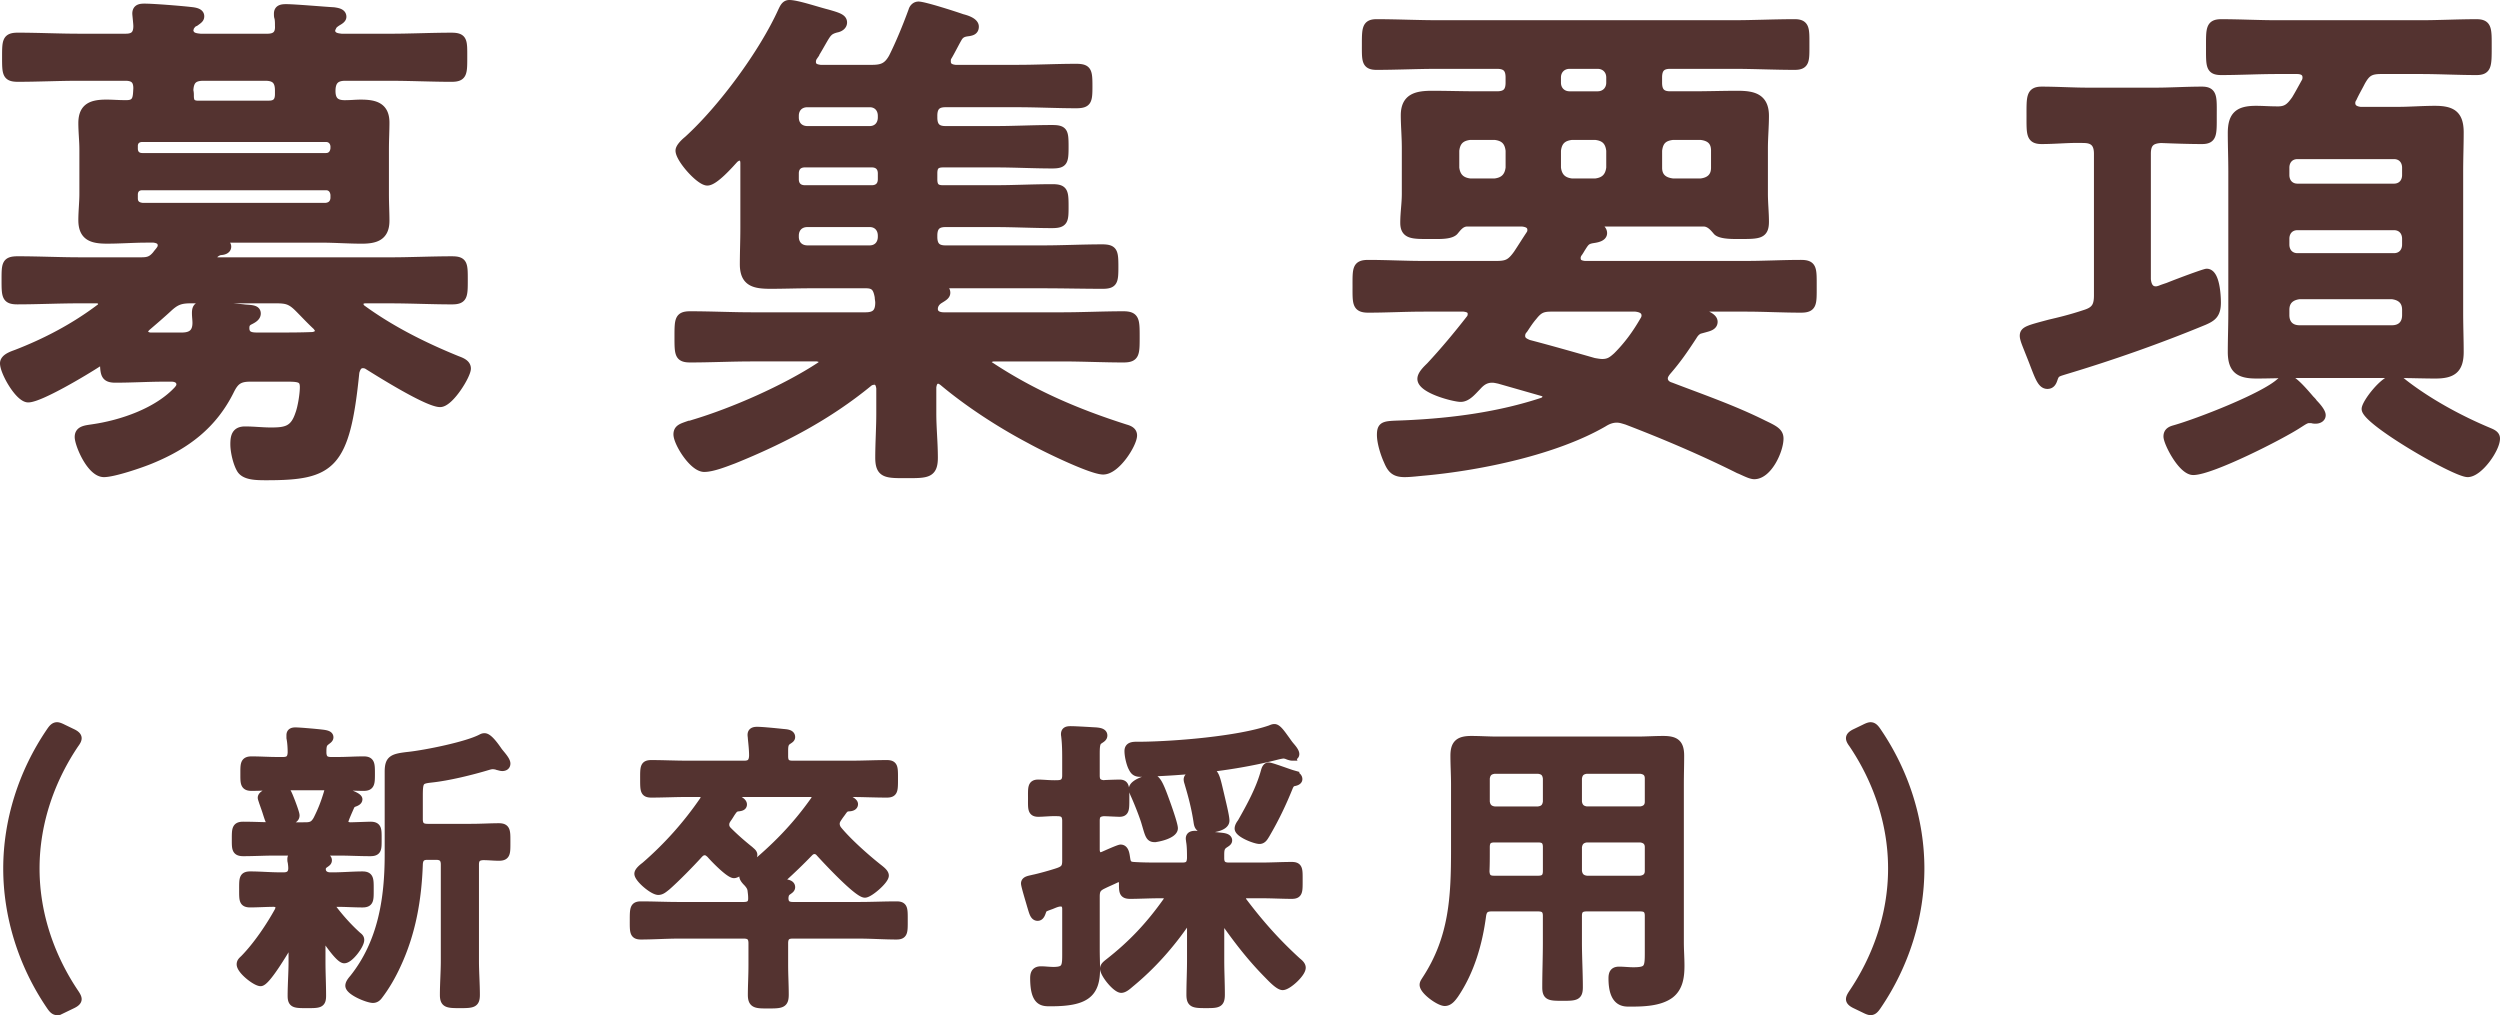 <svg id="uuid-a682cb1b-86c3-46e3-82db-8a6ba1640bf3" xmlns="http://www.w3.org/2000/svg" viewBox="0 0 327.666 133.051"><defs><style>.uuid-10d2465e-585c-49e4-9689-ad095bcdb98b{fill:#543330;stroke:#543330;stroke-miterlimit:10}</style></defs><g id="uuid-89b410e2-0e47-49e3-8526-a173edec8ba2"><path class="uuid-10d2465e-585c-49e4-9689-ad095bcdb98b" d="M23.618 50.407c0-.68-.612-.884-1.156-.884h-.816c-2.176 0-4.352.136-6.527.136-1.224 0-1.428-.476-1.496-1.563 0-.272-.136-.612-.476-.612-.136 0-.204.068-.34.136-1.564 1.02-7.547 4.624-9.111 4.624C2.472 52.244.5 48.776.5 47.62c0-.748 1.088-1.088 1.632-1.292 3.875-1.496 7.615-3.467 10.947-5.983.204-.136.272-.272.272-.544 0-.408-.408-.544-.68-.544h-2.176c-2.788 0-5.507.136-8.227.136-1.564 0-1.564-.612-1.564-2.72 0-2.04 0-2.584 1.632-2.584 2.72 0 5.439.136 8.159.136h8.023c.884 0 1.36-.136 1.972-.884.136-.204.34-.408.476-.612.136-.204.204-.34.204-.544 0-.68-.544-.816-1.02-.884h-.884c-1.768 0-3.468.136-5.235.136-1.904 0-3.264-.34-3.264-2.584 0-1.156.136-2.312.136-3.468v-5.779c0-1.156-.136-2.312-.136-3.468 0-2.176 1.292-2.583 3.195-2.583.748 0 1.496.068 2.312.068h.34c1.36 0 1.292-.952 1.36-2.04 0-1.088-.476-1.496-1.563-1.496h-6.052c-2.651 0-5.303.136-8.023.136-1.564 0-1.564-.612-1.564-2.72s0-2.72 1.564-2.72c2.72 0 5.372.136 8.023.136h6.12c1.02 0 1.496-.408 1.496-1.496 0-.34-.136-1.496-.136-1.632 0-.748.544-.815 1.088-.815 1.156 0 4.487.271 5.779.408.476.068 1.564.068 1.564.748 0 .34-.204.476-.68.816-.34.136-.408.272-.612.544l-.068.136c0 .136-.068.204-.068.408.136.748.748.816 1.428.884h8.771c1.088 0 1.564-.476 1.496-1.564 0-.34 0-.68-.068-1.02-.068-.136-.068-.34-.068-.544 0-.68.544-.748 1.088-.748 1.156 0 4.963.34 6.255.408.408.068 1.156.136 1.156.748 0 .34-.408.544-.748.748-.272.204-.408.272-.544.544l-.068.136c-.068.136-.068.204-.136.408.136.748.748.816 1.36.884h6.391c2.652 0 5.372-.136 8.023-.136 1.632 0 1.563.612 1.563 2.72s0 2.72-1.563 2.72c-2.652 0-5.372-.136-8.023-.136H45.24c-1.224 0-1.768.544-1.768 1.836 0 1.36.68 1.768 1.972 1.7.612 0 1.224-.068 1.836-.068 1.836 0 3.264.34 3.264 2.516 0 1.088-.068 2.244-.068 3.536v5.779c0 1.36.068 2.448.068 3.536 0 2.108-1.292 2.516-3.127 2.516-1.768 0-3.536-.136-5.372-.136H28.854c-.136 0-.204.136-.068.204.34.136 1.02.34 1.02.816s-.544.612-.952.612c-.408.136-.476.204-.816.476a.52.52 0 00-.136.34c0 .34.272.408.612.476h22.574c2.72 0 5.439-.136 8.159-.136 1.564 0 1.564.544 1.564 2.584 0 2.107 0 2.72-1.564 2.72-2.72 0-5.439-.136-8.159-.136h-3.196c-.34 0-.748.136-.748.544 0 .272.068.408.272.612 3.808 2.788 8.159 4.964 12.511 6.731.544.204 1.292.476 1.292 1.156 0 .884-2.244 4.555-3.536 4.555-1.632 0-7.819-3.875-9.451-4.896a1.149 1.149 0 00-.68-.204c-.612 0-.816.544-.952 1.02-1.224 12.307-3.127 13.667-11.626 13.667-1.36 0-2.924 0-3.468-.952-.476-.816-.816-2.312-.816-3.264 0-1.088.204-1.836 1.428-1.836 1.156 0 2.244.136 3.4.136 1.972 0 2.992-.204 3.671-2.244.34-.884.612-2.652.612-3.536 0-1.292-.748-1.224-2.924-1.224h-4.08c-1.428 0-1.972.408-2.584 1.632-2.244 4.556-5.779 7.207-10.403 9.111-1.292.544-4.896 1.768-6.188 1.768-1.768 0-3.332-3.808-3.332-4.76s.884-1.02 1.768-1.156c3.875-.544 8.635-2.176 11.287-5.099.136-.204.272-.34.272-.612zM43.812 19.13c-.068-.612-.476-1.02-1.088-1.02H18.655c-.68 0-1.088.408-1.088 1.02v.34c0 .68.408 1.088 1.088 1.088h24.069c.612 0 1.02-.408 1.088-1.088v-.34zm-25.157 5.304c-.68 0-1.088.408-1.088 1.088v.476c0 .68.408 1.02 1.088 1.088h24.069c.612-.068 1.02-.408 1.088-1.088v-.476c-.068-.68-.476-1.088-1.088-1.088H18.655zm23.118 18.902c0-.204-.136-.34-.272-.544-.816-.748-1.564-1.563-2.38-2.38-1.02-1.02-1.564-1.156-2.992-1.156H25.046c-1.36 0-1.972.204-2.992 1.156-.884.816-1.835 1.632-2.788 2.448-.204.204-.34.34-.34.612s.204.544.748.612h4.147c1.156 0 1.904-.408 1.904-1.768 0-.408-.068-.816-.068-1.292 0-.68.204-1.02 1.02-1.02 1.02 0 4.284.272 5.439.408.884.068 1.564.068 1.564.68 0 .476-.476.748-.884.952-.408.204-.612.408-.612.952 0 .952.68 1.088 1.496 1.088h2.72c1.564 0 3.06 0 4.624-.068.34-.068.748-.204.748-.68zM26.677 10.087c-1.292 0-1.768.476-1.836 1.768.068.271.068.476.068.68 0 .68.136 1.088.884 1.156h9.451c.952 0 1.292-.476 1.292-1.36v-.476c0-1.292-.544-1.768-1.768-1.768h-8.091zM122.353 15.39c0 1.156.476 1.632 1.564 1.632h6.595c2.448 0 4.896-.136 7.411-.136 1.564 0 1.632.408 1.632 2.312 0 1.972-.068 2.38-1.632 2.38-2.516 0-4.963-.136-7.411-.136h-6.867c-.952 0-1.292.34-1.292 1.292v.748c0 .952.34 1.292 1.224 1.292h6.867c2.516 0 4.963-.136 7.479-.136 1.564 0 1.632.476 1.632 2.38 0 1.836 0 2.38-1.632 2.38-2.516 0-4.963-.136-7.479-.136h-6.527c-1.088 0-1.564.476-1.564 1.632v.136c0 1.156.476 1.632 1.564 1.632H136.7c2.583 0 5.167-.136 7.751-.136 1.564 0 1.632.476 1.632 2.447 0 1.904-.068 2.38-1.564 2.38-2.583 0-5.167-.068-7.819-.068h-14.415c-.068 0-.136 0-.136.068s.068.136.136.136c1.292.068 1.768.34 1.768.884 0 .408-.408.612-.952.952-.408.272-.68.68-.68 1.156 0 .748.68.952 1.292.952h15.435c2.72 0 5.439-.136 8.091-.136 1.632 0 1.632.68 1.632 2.855 0 2.244 0 2.856-1.632 2.856-2.651 0-5.371-.136-8.091-.136h-8.975c-.272.068-.68.136-.68.544a.56.56 0 00.34.544c5.576 3.672 11.287 6.12 17.679 8.159.476.136 1.02.34 1.02.952 0 1.088-2.176 4.624-3.943 4.624-1.564 0-7.819-3.06-9.519-4.012-3.875-2.04-8.091-4.76-11.491-7.615-.204-.136-.34-.272-.612-.272-.544 0-.68.476-.748.952v3.4c0 1.972.204 3.875.204 5.847 0 2.176-.952 2.176-3.536 2.176-2.652 0-3.671.068-3.671-2.176 0-1.903.136-3.875.136-5.847v-3.264c-.068-.476-.204-.952-.748-.952a1.15 1.15 0 00-.68.204c-5.372 4.419-11.355 7.547-17.746 10.131-1.088.408-2.788 1.088-3.876 1.088-1.496 0-3.535-3.332-3.535-4.42 0-.816.612-.952 1.563-1.292.136 0 .34-.068.544-.136 5.235-1.564 12.035-4.556 16.59-7.547.204-.136.34-.272.34-.544 0-.408-.408-.476-.68-.544h-8.567c-2.652 0-5.372.136-8.091.136-1.564 0-1.564-.612-1.564-2.856s0-2.855 1.564-2.855c2.72 0 5.439.136 8.091.136h14.89c1.224 0 1.768-.476 1.768-1.768 0-.272-.068-.476-.068-.748-.204-1.088-.476-1.632-1.632-1.632h-7.275c-1.7 0-3.468.068-5.236.068-2.107 0-3.535-.272-3.535-2.72 0-1.563.068-3.127.068-4.691v-8.567c0-.408-.136-.815-.612-.815-.272 0-.408.136-.612.271-.68.748-2.651 2.992-3.604 2.992-1.02 0-3.672-2.992-3.672-4.08 0-.476.748-1.156 1.088-1.428 4.488-4.08 9.859-11.354 12.375-16.93.204-.408.408-.884.952-.884 1.02 0 3.604.884 4.963 1.224 1.428.408 2.108.612 2.108 1.224 0 .476-.476.748-.884.816-1.02.272-1.156.544-1.904 1.835-.272.476-.612 1.088-1.088 1.836a1.149 1.149 0 00-.204.68c0 .68.544.816 1.088.884h6.731c1.36 0 2.04-.272 2.72-1.496.952-1.904 1.836-4.08 2.584-6.12.068-.272.34-.68.816-.68.748 0 4.759 1.292 5.711 1.632.544.136 1.7.476 1.7 1.156 0 .612-.476.68-.816.748-.544.068-.952.136-1.292.612-.272.408-1.088 2.04-1.428 2.583-.136.204-.136.408-.136.612 0 .68.476.884 1.088.952h8.159c2.583 0 5.099-.136 7.683-.136 1.564 0 1.632.476 1.632 2.448 0 1.903-.068 2.379-1.632 2.379-2.584 0-5.1-.136-7.683-.136h-9.451c-1.088 0-1.564.476-1.564 1.632v.204zm-16.522-1.835c-1.02 0-1.632.68-1.632 1.632v.204c0 .952.612 1.632 1.632 1.632h8.159c.952 0 1.564-.68 1.564-1.632v-.204c0-.952-.612-1.632-1.564-1.632h-8.159zm-.34 7.887c-.816 0-1.292.476-1.292 1.292v.748c0 .816.476 1.292 1.292 1.292h8.771c.816 0 1.292-.476 1.292-1.292v-.748c0-.816-.476-1.292-1.292-1.292h-8.771zm.34 7.819c-1.02 0-1.632.68-1.632 1.632v.136c0 .952.612 1.632 1.632 1.632h8.159c.952 0 1.564-.68 1.564-1.632v-.136c0-.952-.612-1.632-1.564-1.632h-8.159zM206.673 33.816c0 .68.476.816 1.02.884h21.078c2.448 0 4.827-.136 7.275-.136 1.632 0 1.563.68 1.563 2.992 0 2.244.068 2.924-1.563 2.924-2.448 0-4.828-.136-7.275-.136h-5.916c-.204 0-.34.068-.34.272 0 .068.136.204.204.204.748.34 1.904.68 1.904 1.36 0 .612-.68.748-1.156.884l-.748.204c-.408.204-.612.476-.815.816-1.156 1.768-2.04 3.06-3.4 4.624-.204.272-.408.544-.408.884 0 .544.408.884.884 1.02 4.08 1.564 8.227 2.992 12.171 4.963 1.428.68 2.107 1.02 2.107 1.904 0 1.564-1.496 4.828-3.332 4.828-.544 0-1.496-.544-2.04-.748-4.76-2.379-9.723-4.487-14.687-6.391-.476-.136-.816-.272-1.292-.272-.612 0-1.156.204-1.7.544-6.323 3.671-16.114 5.711-23.458 6.391-.816.068-1.835.204-2.652.204-1.292 0-1.768-.476-2.244-1.632-.408-.884-.884-2.38-.884-3.399 0-1.496.612-1.292 3.4-1.428 5.983-.272 12.17-1.088 17.882-2.992.204-.136.408-.272.408-.612 0-.272-.204-.476-.476-.544l-5.711-1.632c-.34-.068-.612-.136-.884-.136-.884 0-1.428.408-1.972 1.02-.612.612-1.292 1.496-2.176 1.496-.816 0-5.168-1.088-5.168-2.516 0-.612.748-1.292 1.156-1.7 1.836-1.972 3.536-4.011 5.235-6.187.136-.136.204-.408.204-.612 0-.612-.476-.748-1.02-.816h-5.235c-2.448 0-4.828.136-7.275.136-1.632 0-1.564-.748-1.564-2.924 0-2.312-.068-2.992 1.564-2.992 2.448 0 4.828.136 7.275.136h9.451c1.428 0 1.904-.204 2.788-1.428.544-.816 1.088-1.7 1.632-2.516.136-.204.204-.34.204-.612 0-.68-.544-.884-1.156-.952h-7.343c-.748.068-1.156.68-1.564 1.156-.408.408-1.359.476-2.176.476h-.952c-2.312 0-3.468.068-3.468-1.632 0-1.292.204-2.516.204-3.808V19.47c0-1.632-.136-2.992-.136-4.352 0-2.38 1.564-2.72 3.604-2.72 1.972 0 4.011.068 5.983.068h2.516c1.156 0 1.632-.476 1.632-1.632v-.68c0-1.156-.476-1.632-1.632-1.632h-7.683c-2.72 0-5.439.136-8.091.136-1.496 0-1.428-.748-1.428-2.788 0-2.108 0-2.856 1.428-2.856 2.652 0 5.372.136 8.091.136h38.62c2.72 0 5.371-.136 8.091-.136 1.496 0 1.428.816 1.428 2.856s.068 2.788-1.428 2.788c-2.72 0-5.371-.136-8.091-.136h-8.228c-1.088 0-1.563.476-1.563 1.632v.68c0 1.156.476 1.632 1.563 1.632h2.992c1.903 0 3.875-.068 5.847-.068 2.04 0 3.604.34 3.604 2.788 0 1.428-.136 2.855-.136 4.284v5.915c0 1.224.136 2.448.136 3.672 0 1.768-.816 1.768-3.332 1.768h-.544c-.884 0-2.04-.068-2.448-.476-.408-.476-.884-1.088-1.632-1.156H208.98c-.068 0-.204.068-.204.136s.068.136.136.136c.476.136 1.224.476 1.224 1.088s-.884.748-1.36.816c-.816.136-.952.34-1.428 1.088-.136.204-.272.476-.476.748a1.097 1.097 0 00-.204.612zm-8.839-14.075c-.136-1.224-.748-1.768-1.904-1.903h-3.264c-1.156.136-1.768.68-1.904 1.903v2.244c.136 1.156.748 1.768 1.904 1.904h3.264c1.156-.136 1.768-.748 1.904-1.904v-2.244zm12.171 27.81c.884 0 1.292-.34 1.904-.884 1.428-1.428 2.516-2.924 3.536-4.692.136-.204.204-.408.204-.612 0-.748-.68-.952-1.292-1.02h-11.015c-1.156 0-1.632.204-2.38 1.156-.476.544-.815 1.088-1.224 1.7-.204.204-.34.476-.34.816 0 .612.476.816.952 1.02 2.856.748 5.711 1.563 8.567 2.379.408.068.748.136 1.088.136zm-4.284-39.028c-.952 0-1.632.68-1.632 1.632v.68c0 .952.68 1.632 1.632 1.632h3.672c.952 0 1.632-.68 1.632-1.632v-.68c0-.952-.68-1.632-1.632-1.632h-3.672zm5.304 11.219c-.136-1.224-.748-1.768-1.904-1.903h-3.127c-1.156.136-1.768.68-1.904 1.903v2.244c.136 1.156.748 1.768 1.904 1.904h3.127c1.156-.136 1.768-.748 1.904-1.904v-2.244zm13.734 0c0-1.224-.68-1.768-1.836-1.903h-3.671c-1.224.136-1.768.68-1.904 1.903v2.244c0 1.156.68 1.768 1.904 1.904h3.671c1.156-.136 1.836-.748 1.836-1.904v-2.244zM281.406 36.604c.068.748.34 1.428 1.156 1.428.204 0 .408-.068.612-.136.136-.068.544-.204.952-.34 1.7-.68 4.828-1.836 5.1-1.836 1.224 0 1.36 3.06 1.36 3.944 0 1.564-.612 1.972-1.7 2.448-5.916 2.448-12.103 4.624-18.222 6.459-1.088.34-1.224.34-1.496 1.156-.136.408-.34.748-.816.748-.748 0-1.088-.884-1.768-2.652-.204-.544-.476-1.224-.748-1.904-.204-.544-.612-1.428-.612-1.904 0-.748.612-.884 3.399-1.632 1.156-.272 2.652-.612 4.691-1.292 1.292-.408 1.632-1.02 1.632-2.38V20.149c0-1.292-.544-1.904-1.835-1.904-1.836-.068-3.672.136-5.507.136-1.564 0-1.496-.816-1.496-3.196 0-2.448-.068-3.332 1.496-3.332 1.972 0 4.079.136 6.187.136h8.635c2.04 0 4.08-.136 6.188-.136 1.563 0 1.428.952 1.428 3.332s.068 3.196-1.428 3.196c-1.768 0-3.604-.068-5.372-.136-1.292.068-1.836.544-1.836 1.904v16.454zm22.098 18.426c-.136 0-.34 0-.476-.068h-.476c-.34 0-.884.408-1.224.612-2.244 1.496-11.491 6.188-13.871 6.188-1.496 0-3.399-3.74-3.399-4.556 0-.748.612-.884 1.088-1.02 3.06-.884 11.491-4.147 13.667-6.119.272-.204.544-.476.952-.476.748 0 2.244 1.768 3.06 2.72.204.204.34.34.408.476.34.34 1.088 1.156 1.088 1.632 0 .408-.408.612-.815.612zm10.743-40.524c1.632 0 3.264-.136 4.896-.136 2.244 0 3.264.612 3.264 2.992 0 1.7-.068 3.399-.068 5.099v18.562c0 1.7.068 3.399.068 5.1 0 2.312-.952 2.991-3.196 2.991-1.632 0-3.264-.068-4.963-.068h-13.599c-1.632 0-3.264.068-4.896.068-2.244 0-3.264-.612-3.264-2.991 0-1.7.068-3.4.068-5.1V22.461c0-1.7-.068-3.332-.068-5.031 0-2.38.952-3.06 3.196-3.06.884 0 1.7.068 2.516.068 1.36.068 1.836-.272 2.652-1.428.408-.68.816-1.428 1.224-2.176.136-.204.204-.408.204-.68 0-.748-.612-.952-1.224-.952h-2.583c-2.448 0-4.896.136-7.343.136-1.564 0-1.496-.748-1.496-3.127s-.068-3.196 1.496-3.196c2.448 0 4.896.136 7.343.136h18.766c2.448 0 4.896-.136 7.343-.136 1.564 0 1.496.816 1.496 3.196s0 3.127-1.496 3.127c-2.448 0-4.896-.136-7.343-.136h-5.167c-1.428 0-1.904.34-2.583 1.564-.34.68-.748 1.359-1.088 2.107a1.097 1.097 0 00-.204.612c0 .748.612.952 1.156 1.02h4.896zm-13.123 5.848c-.952 0-1.564.68-1.564 1.632v.952c0 .952.612 1.632 1.564 1.632h12.646c.952 0 1.564-.68 1.564-1.632v-.952c0-.952-.612-1.632-1.564-1.632h-12.646zm-1.564 11.695c0 .952.612 1.632 1.564 1.632h12.646c.952 0 1.564-.68 1.564-1.632v-.748c0-.952-.612-1.632-1.564-1.632h-12.646c-.952 0-1.564.68-1.564 1.632v.748zm0 9.247c0 1.156.68 1.835 1.836 1.835h12.103c1.156 0 1.836-.68 1.836-1.835v-.68c0-1.156-.68-1.768-1.836-1.904h-12.103c-1.156.136-1.836.748-1.836 1.904v.68zm23.866 20.738c-1.632 0-13.395-6.799-13.395-8.431 0-.748 2.447-4.012 3.808-4.012.476 0 .952.408 1.292.68 3.264 2.516 7.275 4.691 11.015 6.255.476.204 1.02.408 1.02.952 0 1.36-2.244 4.556-3.739 4.556zM8.283 132.271c-.32.16-.6.28-.8.28-.36 0-.6-.24-.92-.72-3.679-5.399-5.639-11.758-5.639-17.997s1.96-12.558 5.639-17.957c.32-.48.56-.72.92-.72.2 0 .48.12.8.28l1.16.56c.52.24.76.48.76.76 0 .2-.12.44-.36.76-3 4.439-5.159 10.079-5.159 16.317s2.16 11.878 5.159 16.317c.24.36.36.6.36.8 0 .28-.24.52-.76.76l-1.16.56zM40.002 108.276c.8 0 1.16-.16 1.56-.88.6-1.2.96-2.12 1.36-3.439.08-.28.12-.56.48-.56.56 0 3.599.8 3.599 1.36 0 .28-.32.4-.52.48-.28.08-.48.28-.56.52-.12.28-.76 1.68-.76 1.92 0 .44.32.56.72.6.28 0 2.439-.08 2.679-.08 1 0 .96.52.96 1.76 0 1.32.04 1.759-1 1.759-1.4 0-2.8-.08-4.16-.08h-8.278c-1.4 0-2.8.08-4.199.08-1.04 0-1-.52-1-1.759 0-1.28 0-1.76 1-1.76 1.399 0 2.799.08 4.199.08h3.919zm-3.399 10.638c0-.4-.32-.52-.68-.56-.88 0-2.28.08-3.12.08-1 0-.959-.48-.959-1.84 0-1.4-.04-1.88.959-1.88 1.28 0 2.56.12 3.879.12h.52c.68 0 1.08-.32 1.08-1.04 0-.24-.04-.6-.08-.84-.04-.08-.04-.24-.04-.36 0-.479.4-.479.68-.479.68 0 2.479.12 3.2.16.32 0 .96.04.96.48 0 .24-.16.32-.44.52-.24.16-.36.36-.36.64 0 .64.52.92 1.08.92h.36c1.32 0 2.6-.12 3.879-.12 1 0 .96.56.96 1.88s.04 1.84-.96 1.84c-1.12 0-2.24-.08-3.319-.08-.32 0-.6.12-.6.48 0 .16.04.24.12.36.96 1.24 2 2.399 3.159 3.439.2.16.36.28.36.56 0 .68-1.4 2.56-2.12 2.56-.6 0-2-2.04-2.36-2.56-.12-.08-.2-.16-.32-.16-.2 0-.28.2-.28.4v2.6c0 1.479.08 2.959.08 4.479 0 1.12-.4 1.12-2 1.12s-2.04 0-2.04-1.12c0-1.479.12-3 .12-4.479v-1.959c-.04-.16-.08-.32-.28-.32-.12 0-.2.04-.24.12-.48.8-2.88 4.879-3.64 4.879-.64 0-2.64-1.56-2.64-2.36 0-.36.24-.52.48-.76 1.68-1.72 3.359-4.199 4.52-6.319.04-.16.08-.24.08-.4zm6.799-19.197h.84c1.16 0 2.279-.08 3.439-.08.959 0 .959.52.959 1.76s0 1.76-.959 1.76c-1.16 0-2.28-.08-3.439-.08h-7.839c-1.16 0-2.28.08-3.439.08-1 0-.96-.56-.96-1.76s-.04-1.76.96-1.76c1.16 0 2.28.08 3.439.08h.68c.76 0 1.08-.28 1.12-1.08 0-.6-.04-1.32-.16-1.919v-.36c0-.439.32-.52.68-.52.52 0 2.799.2 3.439.28.72.08 1.04.2 1.04.52 0 .24-.24.36-.48.56-.44.32-.44.76-.44 1.479.04.76.36 1.04 1.12 1.04zm-5.519 7.878c-.48.16-1.28.36-1.8.36-.68 0-.72-.08-1.12-1.32-.12-.4-.28-.84-.52-1.52-.04-.16-.16-.44-.16-.56 0-.68 2.12-1.12 2.68-1.12.6 0 .72.36 1.24 1.68.12.32.56 1.479.56 1.76 0 .48-.479.6-.879.72zm18.157 4.599c-.76 0-1.08.32-1.12 1.08-.16 4.599-.92 8.999-2.88 13.198-.64 1.4-1.439 2.799-2.359 4-.2.28-.44.479-.8.479-.68 0-3.12-1-3.12-1.759 0-.36.36-.76.56-1 3.719-4.679 4.599-10.398 4.599-16.197v-10.838c0-1.68.52-1.879 2.68-2.12 2.2-.24 7.599-1.32 9.478-2.319.16-.08.24-.12.44-.12.56 0 1.44 1.28 1.8 1.8.28.4 1.08 1.2 1.08 1.68 0 .36-.28.48-.56.48-.2 0-.4-.08-.6-.12-.2-.08-.44-.12-.68-.12-.16 0-.32.04-.48.08-2.24.68-5.319 1.44-7.639 1.68-1.44.16-1.52.36-1.52 2.36v2.919c0 .8.32 1.12 1.12 1.12h5.679c1.28 0 2.6-.08 3.679-.08 1.04 0 1 .56 1 1.96 0 1.439.04 1.959-1 1.959-.68 0-1.36-.08-2.08-.08-.76.04-1.04.36-1.04 1.08v12.598c0 1.48.12 3 .12 4.479 0 1.2-.44 1.24-2.12 1.24-1.64 0-2.12-.04-2.12-1.24 0-1.48.12-3 .12-4.479v-12.598c0-.76-.32-1.12-1.12-1.12h-1.12zM95.921 103.957c-.12 0-.24.04-.24.2s.4.32.52.36c.64.28 1.2.56 1.2.92 0 .32-.32.36-.56.4-.52.04-.64.2-1.04.8-.12.2-.24.4-.44.68-.16.24-.28.44-.28.76s.12.56.36.8c.92.92 1.84 1.72 2.84 2.52.2.2.48.36.48.64 0 .72-1.88 2.56-2.56 2.56-.64 0-2.68-2.12-3.12-2.64-.24-.2-.4-.36-.72-.36s-.52.16-.72.36c-1.08 1.2-3.079 3.239-4.279 4.279-.32.24-.64.56-1.08.56-.72 0-2.64-1.64-2.64-2.28 0-.36.6-.84.88-1.04a44.852 44.852 0 007.679-8.598c.08-.12.12-.24.12-.4 0-.4-.32-.52-.64-.52h-1.6c-1.56 0-3.16.08-4.719.08-.96 0-.96-.439-.96-1.919 0-1.52-.04-2 .96-2 1.56 0 3.16.08 4.719.08h7.479c.76 0 1.08-.32 1.12-1.12 0-.76-.08-1.479-.16-2.28 0-.12-.04-.36-.04-.479 0-.48.36-.56.76-.56.68 0 2.639.2 3.399.28.36.04 1.08.04 1.08.56 0 .24-.2.32-.48.52-.4.28-.44.68-.44 1.32v.68c0 .8.32 1.08 1.08 1.08h7.639c1.56 0 3.12-.08 4.719-.08 1 0 .96.48.96 2 0 1.48 0 1.919-.96 1.919-1.6 0-3.16-.08-4.719-.08h-1.04c-.12 0-.24.04-.24.2 0 .08.16.2.2.24.8.36 1.52.64 1.52 1s-.44.44-.68.44c-.52.04-.6.2-1 .76-.12.16-.24.32-.4.56-.16.24-.32.48-.32.8s.12.6.32.84c1.32 1.6 3.759 3.76 5.399 5.04.24.2.72.56.72.919 0 .64-2.04 2.4-2.64 2.4-.959 0-5.119-4.479-5.919-5.359-.16-.2-.4-.36-.68-.36s-.48.12-.68.32a69.38 69.38 0 01-3.479 3.36c-.08.04-.2.24-.2.32 0 .2.2.28.36.28.32.04.96.08.96.56 0 .24-.2.36-.48.56-.32.24-.36.48-.4.84 0 .76.36 1.04 1.08 1.04h8.638c1.68 0 3.32-.08 4.959-.08 1 0 .959.48.959 2 0 1.479.04 2-.959 2-1.64 0-3.28-.12-4.959-.12h-8.678c-.76 0-1.08.32-1.08 1.12v2.839c0 1.28.08 2.6.08 3.879 0 1.24-.4 1.32-2.08 1.32-1.64 0-2.28.04-2.28-1.28 0-1.2.08-2.52.08-3.919v-2.839c0-.8-.32-1.12-1.12-1.12H88.96c-1.64 0-3.32.12-4.959.12-1 0-.959-.52-.959-2 0-1.52 0-2 .959-2 1.64 0 3.32.08 4.959.08h8.519c.76 0 1.12-.28 1.08-1.08 0-.28-.04-.6-.08-.92-.04-.4-.24-.68-.52-1-.2-.2-.56-.56-.56-.88 0-.36.6-.8.88-1.04 3.319-2.72 5.999-5.439 8.479-8.958.08-.12.12-.24.12-.36 0-.4-.32-.52-.64-.52H95.92zM163.399 117.235c-.28 0-.6.12-.6.479 0 .16.04.24.12.4 2.2 2.919 4.399 5.399 7.119 7.878.24.2.6.48.6.84 0 .76-1.84 2.439-2.52 2.439-.56 0-1.64-1.2-2.04-1.6-2.12-2.16-3.759-4.279-5.519-6.759-.08-.08-.16-.16-.32-.16-.2 0-.28.2-.28.4v4.679c0 1.52.08 3 .08 4.52 0 1.24-.4 1.28-1.959 1.28-1.64 0-2.08-.04-2.08-1.28 0-1.52.08-3 .08-4.52v-4.839c0-.2-.08-.36-.28-.36-.12 0-.2.04-.28.16-2.08 3.04-4.52 5.799-7.399 8.159-.28.24-.76.68-1.16.68-.68 0-2.28-1.959-2.28-2.679 0-.36.36-.6.6-.8 3.079-2.4 5.399-4.879 7.639-8.039.08-.12.12-.24.12-.36 0-.4-.32-.52-.64-.52h-.28c-1.4 0-2.88.08-4 .08-1 0-.96-.48-.96-1.64-.04-.28-.2-.56-.52-.56-.12 0-.2.04-.32.08-.56.28-1.16.52-1.72.8-.76.36-.96.68-.96 1.52v6.959c0 .84.04 1.72.04 2.56 0 3.239-1.399 4.359-5.919 4.359-1.04 0-2.24.12-2.24-3.199 0-.64.2-1.04.92-1.04.52 0 1.08.08 1.64.08 1.72 0 1.64-.64 1.64-2.6v-5.519c0-.44-.2-.8-.68-.8-.44 0-.84.2-1.24.36-.88.32-1.04.36-1.16.72-.12.32-.24.8-.64.8-.52 0-.64-.68-.88-1.44-.12-.44-.8-2.64-.8-2.959 0-.48.64-.52 1.08-.64.8-.16 2.52-.64 3.319-.919.8-.28 1-.6 1-1.4v-5.239c0-.8-.32-1.12-1.12-1.12-.84-.04-1.8.08-2.52.08-.92 0-.84-.6-.84-1.92 0-1.36-.08-1.959.84-1.959.64 0 1.64.12 2.52.08.8 0 1.12-.36 1.12-1.12v-1.919c0-1.04 0-2.08-.12-3.12 0-.08-.04-.24-.04-.36 0-.52.36-.56.8-.56.64 0 2.52.12 3.279.16.36.04 1 .08 1 .56 0 .32-.28.44-.56.64-.4.24-.44.76-.44 1.879v2.72c0 .72.24 1.04 1 1.12.24-.04 2-.08 2.08-.08.84 0 .8.52.8 1.879 0 1.48.04 2-.8 2-.24 0-1.72-.08-2.08-.08-.76.08-1 .36-1 1.12v3.839c.04.4.16.76.64.76.12 0 .2-.04.32-.08.36-.16 2.04-.92 2.28-.92.64 0 .68.92.76 1.36.08.64.32.879.92.919 1.2.08 2.359.08 3.56.08h2.839c.8 0 1.08-.28 1.12-1.08 0-.6 0-1.56-.12-2.2 0-.12-.04-.24-.04-.36 0-.44.36-.52.72-.52.68 0 2.6.16 3.359.24.32.04 1 .08 1 .52 0 .24-.28.36-.56.56-.44.32-.48.72-.48 1.36v.4c0 .8.36 1.08 1.12 1.08h4.199c1.36 0 2.679-.08 4.039-.08.96 0 .92.48.92 1.88 0 1.479.04 1.959-.92 1.959-1.2 0-2.64-.08-4.039-.08h-1.88zm5.959-18.037c-.16 0-.4-.08-.52-.12-.16-.08-.44-.16-.6-.16-.2 0-.52.08-.72.12-5.879 1.52-12.038 2.12-18.077 2.28-.72 0-.88-.36-1.12-.84-.24-.56-.44-1.44-.44-2.04 0-.8.76-.72 1.6-.72 4.479-.04 12.838-.72 16.997-2.16.2-.08.36-.16.56-.16.4 0 .879.68 1.399 1.399.24.32.44.64.68.92.2.24.68.76.68 1.12 0 .24-.24.36-.44.36zm-18.037 10.678c-.72 0-.76-.52-1.28-2.24-.32-1-.959-2.6-1.399-3.56-.08-.2-.2-.44-.2-.64 0-.88 2.2-1.44 2.56-1.44.6 0 1 .8 1.76 2.919.24.64 1.12 3.12 1.12 3.64 0 .88-2.199 1.32-2.56 1.32zm6.679-1.2c-.96 0-1-.52-1.08-1.04-.24-1.6-.64-3.199-1.12-4.799-.04-.2-.16-.44-.16-.68 0-.84 2.44-1.08 2.76-1.08.92 0 1.04.96 1.56 3.12.16.72.68 2.76.68 3.359 0 .92-1.92 1.12-2.64 1.12zm11.398-7.239c.28.08.8.28.8.68 0 .32-.48.4-.68.44-.28.08-.4.28-.52.52-.92 2.279-1.84 4.199-3.08 6.319-.2.32-.4.72-.84.72-.56 0-2.759-.84-2.759-1.52 0-.28.2-.6.36-.8 1.2-2.12 2.439-4.359 3.08-6.719.08-.28.2-.64.52-.64.36 0 2.56.84 3.12 1zM195.522 118.955c-.76 0-1.12.24-1.24 1.04-.48 3.64-1.52 7.279-3.6 10.358-.32.44-.72 1-1.32 1-.72 0-2.799-1.479-2.799-2.279 0-.24.16-.44.28-.64 3.6-5.479 3.839-10.838 3.839-17.157v-8.439c0-1.28-.08-2.52-.08-3.799 0-1.6.64-2.08 2.24-2.08 1.16 0 2.28.08 3.439.08h18.277c1.16 0 2.32-.08 3.439-.08 1.6 0 2.24.44 2.24 2.08 0 1.28-.04 2.52-.04 3.799v20.677c0 1 .08 2.04.08 3.04 0 1.399-.16 2.879-1.36 3.799-1.4 1.04-3.6 1.08-5.279 1.08-.72 0-2.319.12-2.319-3.199 0-.64.16-1.04.88-1.04.64 0 1.24.08 1.879.08 1.92 0 2-.4 2-2.399v-4.839c0-.76-.32-1.08-1.08-1.08h-7.039c-.8 0-1.12.32-1.12 1.08v3.479c0 1.959.12 3.919.12 5.879 0 1.24-.44 1.28-2.16 1.28s-2.16-.04-2.16-1.28c0-1.959.08-3.919.08-5.879v-3.479c0-.76-.32-1.08-1.12-1.08h-6.079zm.36-9.039c-.8 0-1.12.32-1.12 1.12v.48c0 .88 0 1.8-.04 2.68.04.76.32 1.08 1.08 1.08h5.799c.8 0 1.12-.32 1.12-1.12v-3.12c0-.8-.32-1.12-1.12-1.12h-5.719zm6.839-7.879c-.08-.72-.4-1.04-1.12-1.12h-5.719c-.68.08-1.04.4-1.12 1.12v3.04c.08.68.44 1.04 1.12 1.12h5.719c.72-.08 1.04-.44 1.12-1.12v-3.04zm12.278 4.159c.68-.08 1.08-.44 1.08-1.12v-3.04c0-.72-.4-1.04-1.08-1.12h-7.039c-.68.08-1.04.4-1.12 1.12v3.04c.08.68.44 1.04 1.12 1.12h7.039zm-8.159 7.959c.08.68.44 1.04 1.12 1.12h7.039c.68-.08 1.08-.44 1.08-1.12v-3.12c0-.68-.4-1.04-1.08-1.12h-7.039c-.68.08-1.04.44-1.12 1.12v3.12zM242.444 130.952c0-.2.12-.44.36-.8 3-4.439 5.159-10.078 5.159-16.317s-2.16-11.878-5.159-16.317c-.24-.32-.36-.56-.36-.76 0-.28.24-.52.76-.76l1.16-.56c.32-.16.6-.28.8-.28.36 0 .6.24.919.72 3.68 5.399 5.639 11.718 5.639 17.957s-1.959 12.598-5.639 17.997c-.32.48-.56.72-.919.72-.2 0-.48-.12-.8-.28l-1.16-.56c-.52-.24-.76-.48-.76-.76z"/></g></svg>